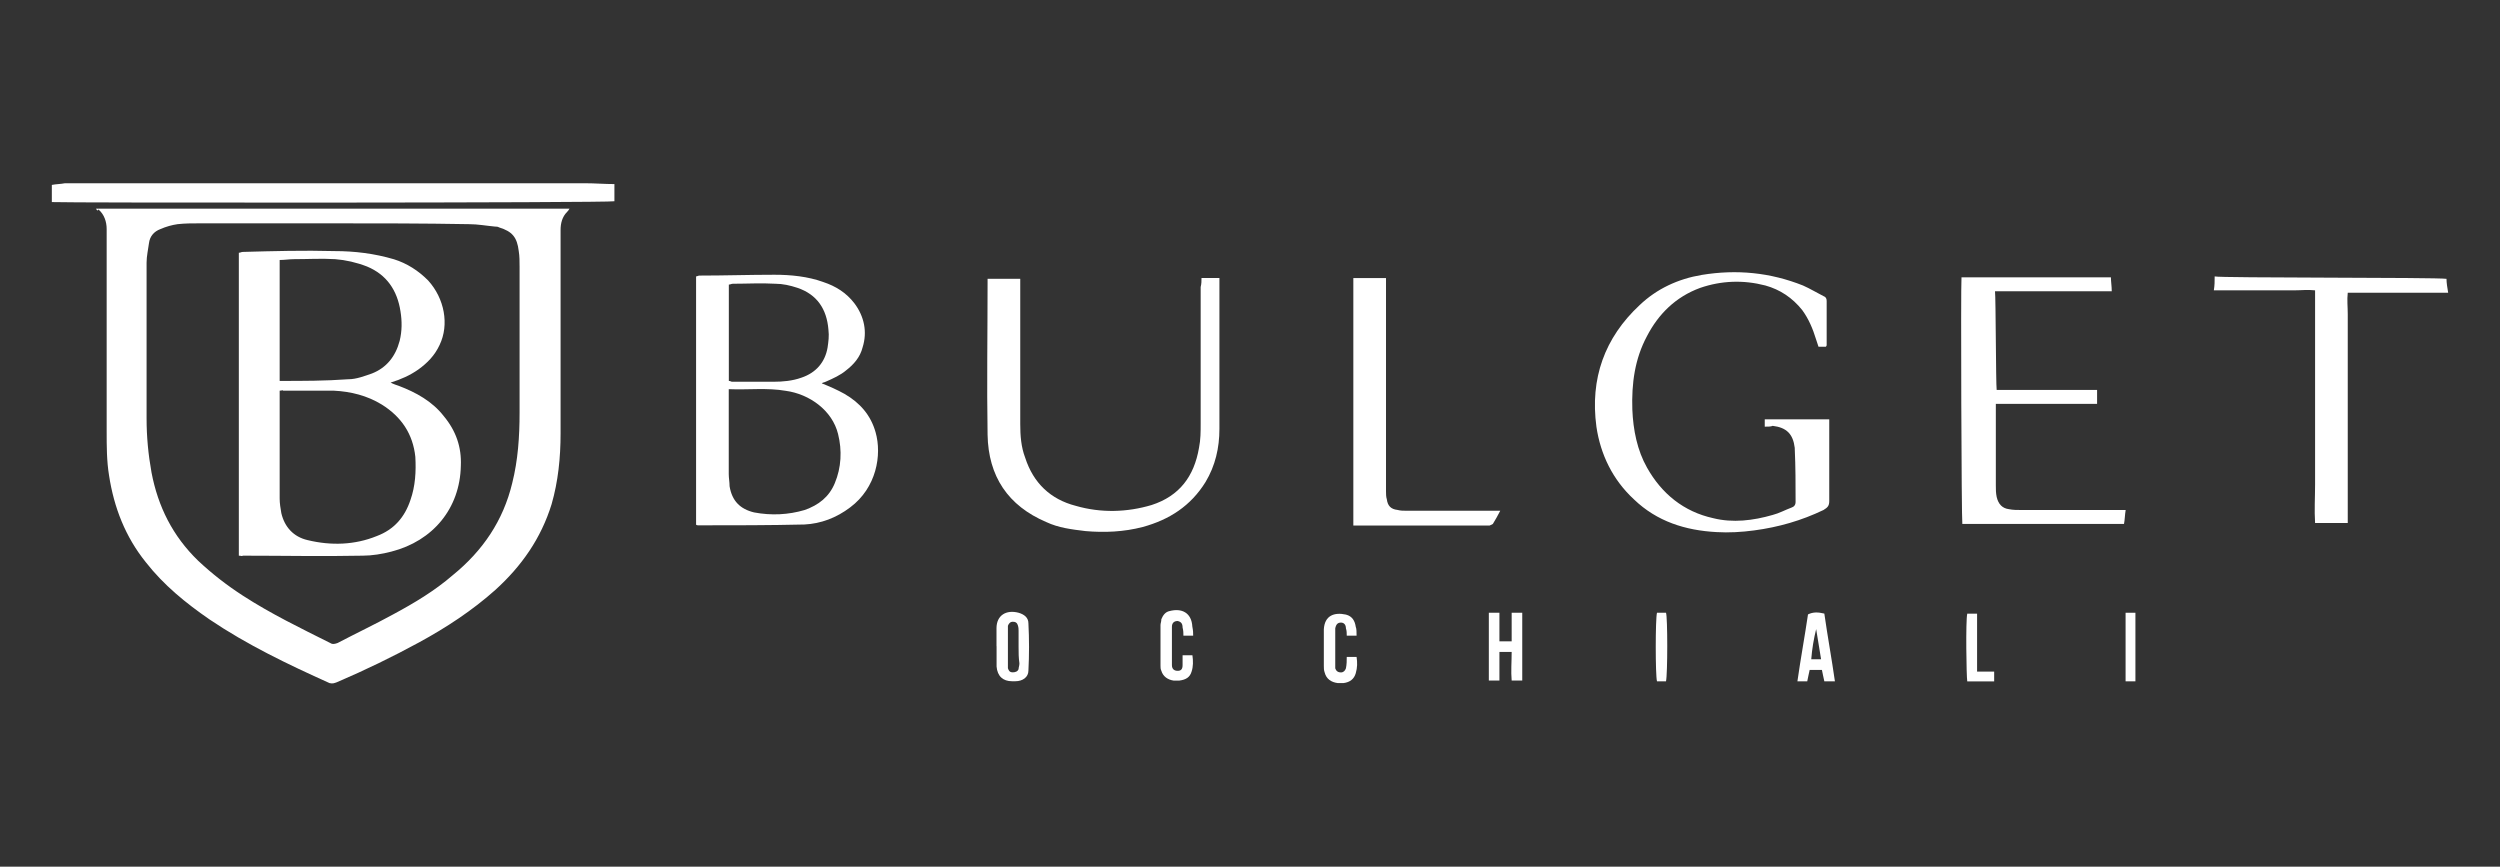 <?xml version="1.0" encoding="UTF-8"?>
<svg xmlns="http://www.w3.org/2000/svg" id="uuid-f7274e81-48bd-49d0-a116-357946f392cf" data-name="Bulget" width="300" height="104" viewBox="0 0 300 104">
  <rect x="0" y="0" width="300" height="104" fill="#333333" stroke="none"/>
  <defs>
    <style>
      .uuid-b7770a2d-9897-40b5-8cd5-70cca7e8d1d6 {
        fill: #fff;
      }
    </style>
  </defs>
  <g>
    <path class="uuid-b7770a2d-9897-40b5-8cd5-70cca7e8d1d6" d="m83.53,62.95v-29.78c.1,0,.29-.1.39-.1,3.04,0,5.98-.1,9.01-.1,1.96,0,4.02.2,5.88.88,1.47.49,2.74,1.27,3.72,2.55,1.18,1.57,1.57,3.43.98,5.29-.29,1.18-1.08,2.06-1.96,2.74-.69.59-1.57.98-2.45,1.37-.2.1-.39.1-.49.2.98.39,1.86.78,2.74,1.27,1.86,1.08,3.14,2.55,3.72,4.6.78,2.74.1,6.66-3.04,9.01-1.67,1.27-3.53,1.96-5.49,2.06-4.21.1-8.52.1-12.74.1-.1,0-.2,0-.29-.1Zm3.92-16.26v10.19c0,.49.1.98.1,1.47.29,1.76,1.27,2.74,2.94,3.14,2.06.39,4.11.29,6.07-.29,1.67-.59,2.94-1.57,3.62-3.23.78-1.86.88-3.92.39-5.88-.69-2.84-3.43-4.8-6.27-5.19-2.25-.39-4.51-.1-6.86-.2Zm0-.98c.2,0,.29.1.39.1h5c1.08,0,2.25-.1,3.33-.49,1.76-.59,2.84-1.86,3.14-3.62.1-.69.2-1.37.1-2.16-.2-2.45-1.37-4.21-3.72-5-.88-.29-1.76-.49-2.65-.49-1.67-.1-3.43,0-5.09,0-.2,0-.29.1-.49.1v11.56Z"></path>
    <path class="uuid-b7770a2d-9897-40b5-8cd5-70cca7e8d1d6" d="m211.77,51.2v-.88h7.74v9.8c0,.59-.2.78-.69,1.08-2.65,1.27-5.39,2.06-8.33,2.45-1.47.2-3.04.29-4.51.2-3.72-.2-7.15-1.27-9.9-3.92-2.55-2.35-4.02-5.39-4.51-8.72-.78-5.78.98-10.68,5.19-14.6,2.06-1.96,4.6-3.14,7.45-3.62,4.21-.69,8.23-.29,12.15,1.27.88.39,1.67.88,2.45,1.27.29.1.39.29.39.59v5.29s0,.1-.1.2h-.88c-.1-.29-.2-.59-.29-.88-.39-1.27-.88-2.45-1.67-3.53-1.18-1.47-2.65-2.45-4.41-2.94-2.65-.69-5.29-.59-7.84.29-2.94,1.08-5,3.14-6.37,5.78-1.47,2.74-1.86,5.68-1.76,8.82.1,2.45.59,4.9,1.76,6.96,1.76,3.14,4.41,5.29,7.94,6.07,2.35.59,4.8.29,7.15-.39.78-.2,1.47-.59,2.25-.88.29-.1.49-.29.49-.69,0-2.16,0-4.21-.1-6.37v-.1c-.2-1.67-.98-2.45-2.65-2.65-.2.1-.59.1-.98.1Z"></path>
    <path class="uuid-b7770a2d-9897-40b5-8cd5-70cca7e8d1d6" d="m144.17,33.36h2.16v18.12c0,2.25-.49,4.41-1.67,6.37-1.76,2.84-4.31,4.51-7.54,5.39-2.25.59-4.6.69-6.86.49-1.67-.2-3.23-.39-4.7-1.08-4.6-1.96-6.96-5.49-7.05-10.48-.1-6.07,0-12.15,0-18.32v-.39h3.92v17.44c0,1.37.1,2.74.59,4.02.98,3.04,3.04,5,6.07,5.78,3.04.88,6.17.78,9.11-.1,3.33-1.08,5.09-3.43,5.68-6.86.2-.98.2-1.96.2-2.94v-16.36c.1-.39.1-.69.1-1.08Z"></path>
    <path class="uuid-b7770a2d-9897-40b5-8cd5-70cca7e8d1d6" d="m239.6,46.79h12.05v1.67h-12.15v9.8c0,.49,0,.88.1,1.37.2.88.69,1.37,1.47,1.47.49.1.98.1,1.47.1h12.54c-.1.59-.1,1.18-.2,1.67h-19.4c-.1-.49-.2-28.31-.1-29.59h17.93c0,.49.1,1.08.1,1.67h-14.01c.1.78.1,11.07.2,11.85Z"></path>
    <path class="uuid-b7770a2d-9897-40b5-8cd5-70cca7e8d1d6" d="m293.58,33.46c0,.49.1,1.08.2,1.67h-12.05c-.1.88,0,1.67,0,2.55v25.08h-3.92c-.1-1.57,0-3.04,0-4.6v-23.32c-.88-.1-1.67,0-2.45,0h-9.7c.1-.59.1-1.08.1-1.67.49.2,26.65.1,27.82.29Z"></path>
    <path class="uuid-b7770a2d-9897-40b5-8cd5-70cca7e8d1d6" d="m180.03,61.29c-.29.59-.59,1.08-.88,1.57-.1.1-.2.1-.39.2h-16.36v-29.69h3.92v25.57c0,.29,0,.69.1.98.1.78.49,1.18,1.27,1.27.39.1.69.1,1.08.1h10.29c.29,0,.59,0,.98,0Z"></path>
    <path class="uuid-b7770a2d-9897-40b5-8cd5-70cca7e8d1d6" d="m181.4,73.53h1.27v8.13h-1.27c-.1-1.08,0-2.25,0-3.43h-1.47v3.43h-1.27v-8.13h1.27v3.43h1.47v-3.43Z"></path>
    <path class="uuid-b7770a2d-9897-40b5-8cd5-70cca7e8d1d6" d="m119.58,77.55v-2.16c0-1.57,1.18-2.25,2.65-1.86.69.2,1.18.59,1.18,1.27.1,1.86.1,3.82,0,5.68,0,.78-.69,1.27-1.57,1.27h-.39c-1.08,0-1.76-.59-1.86-1.76v-.2c0-.69,0-1.47,0-2.25Zm2.65.1v-1.96c0-.2,0-.39-.1-.69s-.29-.39-.59-.39-.49.2-.59.49v5.09c.1.29.2.49.59.49.29,0,.59-.1.69-.39,0-.2.1-.39.1-.69-.1-.69-.1-1.27-.1-1.96Z"></path>
    <path class="uuid-b7770a2d-9897-40b5-8cd5-70cca7e8d1d6" d="m218.92,73.63c.39,2.74.88,5.39,1.27,8.13h-1.27c-.1-.49-.2-.88-.29-1.37h-1.47c-.1.49-.2.88-.29,1.37h-1.18c.39-2.74.88-5.39,1.27-8.03.59-.29,1.18-.29,1.96-.1Zm-.98,1.86c-.29,1.18-.49,2.35-.59,3.62h1.18c-.2-1.27-.39-2.45-.59-3.62Z"></path>
    <path class="uuid-b7770a2d-9897-40b5-8cd5-70cca7e8d1d6" d="m162.79,76.28h-1.18c0-.29,0-.59-.1-.88,0-.49-.29-.69-.59-.69-.39,0-.59.2-.69.69v4.8c.1.29.29.49.69.49.29,0,.49-.2.59-.49.1-.49.1-.88.1-1.37h1.18c.1.69.1,1.27-.1,1.96-.2.69-.69,1.08-1.47,1.18h-.69c-.78-.1-1.37-.49-1.57-1.27-.1-.29-.1-.49-.1-.78v-4.41c.1-1.67,1.27-2.06,2.65-1.76.78.2,1.08.78,1.18,1.47.1.2.1.69.1,1.08Z"></path>
    <path class="uuid-b7770a2d-9897-40b5-8cd5-70cca7e8d1d6" d="m143.19,76.28h-1.18c0-.29,0-.59-.1-.98,0-.49-.2-.69-.59-.78-.39,0-.69.2-.69.69v4.6c0,.49.29.69.69.69s.59-.2.59-.69v-1.18h1.18c.1.69.1,1.37-.1,1.96-.2.69-.69.98-1.47,1.08h-.69c-.69-.1-1.27-.49-1.47-1.18-.1-.2-.1-.39-.1-.59v-4.9c0-.2.1-.39.1-.69.2-.49.49-.88.98-.98,1.47-.39,2.65.2,2.74,1.86.1.49.1.78.1,1.08Z"></path>
    <path class="uuid-b7770a2d-9897-40b5-8cd5-70cca7e8d1d6" d="m237.24,80.59h2.06v1.18h-3.23c-.1-.59-.2-7.25,0-8.13h1.18v6.96Z"></path>
    <path class="uuid-b7770a2d-9897-40b5-8cd5-70cca7e8d1d6" d="m256.25,81.76h-1.18v-8.23h1.18v8.23Z"></path>
    <path class="uuid-b7770a2d-9897-40b5-8cd5-70cca7e8d1d6" d="m198.84,73.53h1.08c.2.49.2,7.35,0,8.23h-1.08c-.2-.69-.2-7.54,0-8.23Z"></path>
  </g>
  <g>
    <path class="uuid-b7770a2d-9897-40b5-8cd5-70cca7e8d1d6" d="m11.52,25.04h56.82c-.1.2-.2.29-.29.39-.59.59-.78,1.37-.78,2.16v24.4c0,2.94-.29,5.78-1.08,8.52-1.27,4.11-3.62,7.45-6.76,10.29-2.74,2.45-5.88,4.51-9.11,6.27-3.23,1.76-6.47,3.33-9.9,4.8-.29.1-.49.2-.88.1-5-2.25-9.9-4.6-14.4-7.64-2.84-1.96-5.49-4.11-7.64-6.86-2.45-3.04-3.82-6.56-4.41-10.39-.29-1.76-.29-3.53-.29-5.39v-24.2c0-.88-.29-1.76-.98-2.35-.1.2-.2.1-.29-.1Zm28.41,1.76h-15.97c-.88,0-1.76,0-2.65.1-.69.1-1.37.29-2.06.59-.78.29-1.27.88-1.37,1.67-.1.78-.29,1.57-.29,2.35v18.71c0,2.16.2,4.31.59,6.47.78,4.11,2.55,7.64,5.58,10.58,1.67,1.57,3.43,2.94,5.39,4.21,3.33,2.16,6.96,3.92,10.48,5.68.29.2.59.1.88,0,2.25-1.18,4.51-2.25,6.66-3.43,2.55-1.37,5-2.84,7.15-4.7,3.62-2.94,6.07-6.56,7.15-11.07.69-2.74.88-5.58.88-8.43v-17.54c0-.59,0-1.27-.1-1.86-.2-1.67-.78-2.35-2.35-2.84-.2-.1-.29-.1-.49-.1-1.08-.1-2.06-.29-3.14-.29-5.49-.1-10.87-.1-16.36-.1Z"></path>
    <path class="uuid-b7770a2d-9897-40b5-8cd5-70cca7e8d1d6" d="m6.22,24.25v-2.06c.49-.1,1.08-.1,1.57-.2h62.41c1.18,0,2.35.1,3.53.1v2.06c-.59.2-66.62.2-67.5.1Z"></path>
    <path class="uuid-b7770a2d-9897-40b5-8cd5-70cca7e8d1d6" d="m28.66,66.68V30.33c.2,0,.29-.1.49-.1,3.62-.1,7.35-.2,10.97-.1,2.45,0,4.8.29,7.15.98,1.57.49,2.94,1.37,4.11,2.55,1.96,2.16,2.55,5.29,1.37,7.74-.59,1.27-1.47,2.16-2.55,2.94-.98.69-2.06,1.18-3.33,1.57.39.2.69.29.98.39,2.06.78,4.02,1.86,5.39,3.62,1.47,1.76,2.16,3.72,2.06,5.98-.1,5.09-3.33,9.01-8.33,10.29-1.08.29-2.35.49-3.43.49-4.8.1-9.6,0-14.4,0-.1.1-.2,0-.49,0Zm4.9-19.79v12.93c0,.59.1,1.18.2,1.76.39,1.67,1.47,2.84,3.14,3.23,2.84.69,5.68.59,8.33-.49,2.06-.78,3.33-2.25,4.02-4.31.59-1.67.69-3.43.59-5.19-.29-2.74-1.67-4.8-4.02-6.27-1.76-1.08-3.72-1.57-5.78-1.67h-6.07c0-.1-.2,0-.39,0Zm0-1.18c2.84,0,5.49,0,8.23-.2.98,0,1.96-.39,2.84-.69,1.76-.69,2.84-2.06,3.33-3.92.29-1.18.29-2.35.1-3.53-.39-2.55-1.67-4.41-4.02-5.39-1.27-.49-2.55-.78-3.82-.88-1.67-.1-3.23,0-4.9,0-.59,0-1.18.1-1.76.1v14.5Z"></path>
  </g>
</svg>
